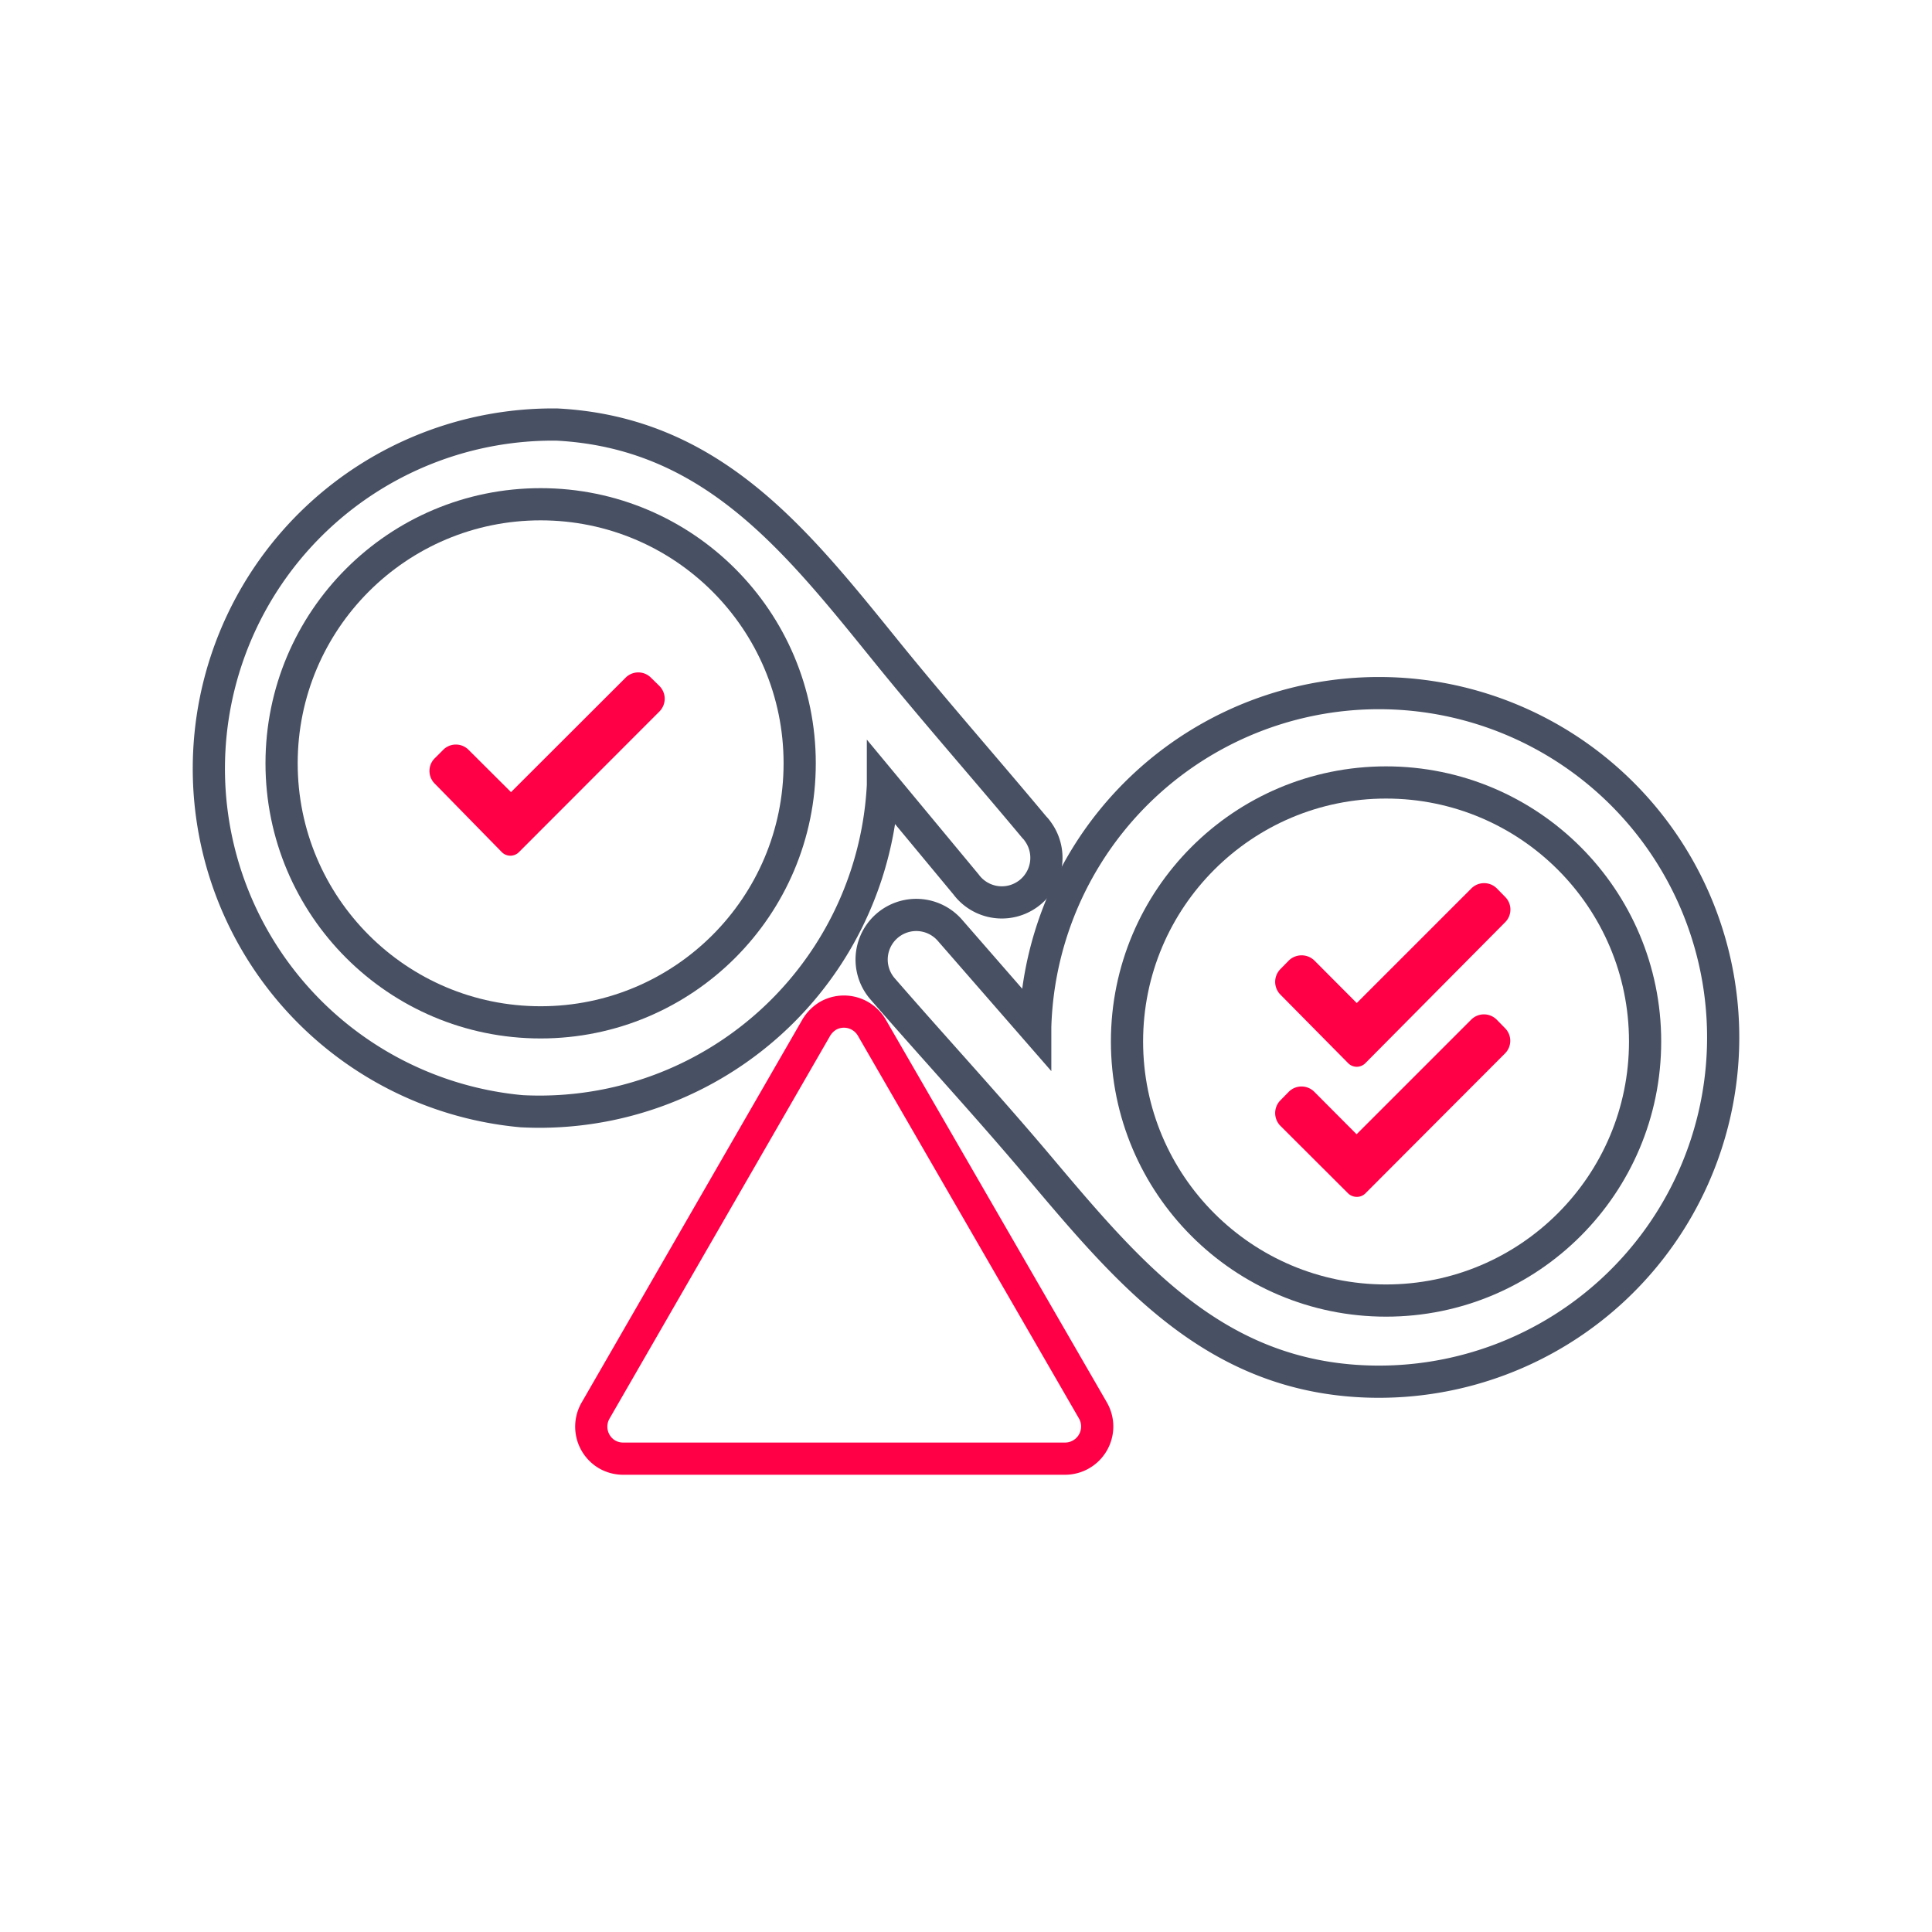 <svg xmlns="http://www.w3.org/2000/svg" xmlns:xlink="http://www.w3.org/1999/xlink" viewBox="0 0 120 120"><defs><style>.cls-1,.cls-6{fill:none;}.cls-2{clip-path:url(#clip-path);}.cls-3,.cls-4{fill:#fff;}.cls-4{stroke:#485063;}.cls-4,.cls-6{stroke-miterlimit:10;stroke-width:2px;}.cls-5{fill:#ff0047;}.cls-6{stroke:#ff0047;}</style><clipPath id="clip-path" transform="translate(-0.3 -0.22)"><rect class="cls-1" width="120" height="120"/></clipPath></defs><g id="Layer_15" data-name="Layer 15"><g class="cls-2"><rect class="cls-3" width="120" height="120"/><path class="cls-4" d="M86.6,43.28A21.36,21.36,0,0,0,64.6,64v.08L59.3,58a2.77,2.77,0,1,0-4.18,3.64c3.18,3.66,6.47,7.22,9.61,10.94,5.67,6.72,11,13.15,20.56,13.45A21.37,21.37,0,0,0,86.6,43.28Z" transform="translate(-0.3 -0.22)"/><circle class="cls-4" cx="86.09" cy="64.69" r="16.09"/><path class="cls-4" d="M32.7,69.24A21.36,21.36,0,0,0,55.14,49h0v-.07l5.16,6.22a2.77,2.77,0,0,0,4.45-3.3,1.59,1.59,0,0,0-.2-.24c-3.11-3.73-6.32-7.36-9.37-11.14C49.64,33.63,44.43,27.09,34.9,26.59a21.37,21.37,0,0,0-2.2,42.65Z" transform="translate(-0.3 -0.22)"/><circle class="cls-4" cx="33.58" cy="47.41" r="16.09"/><path class="cls-5" d="M85.1,74.35a.74.74,0,0,1-.53.21.78.78,0,0,1-.53-.21l-4.21-4.2a1.13,1.13,0,0,1,0-1.59h0l.52-.53a1.12,1.12,0,0,1,1.58,0h0l2.63,2.64,7.12-7.12a1.12,1.12,0,0,1,1.58,0h0l.52.53a1.11,1.11,0,0,1,0,1.57h0Z" transform="translate(-0.3 -0.22)"/><path class="cls-5" d="M85.1,66.26a.75.75,0,0,1-1.06,0L79.83,62a1.13,1.13,0,0,1,0-1.59h0l.52-.53a1.14,1.14,0,0,1,1.59,0l2.63,2.64,7.12-7.12a1.12,1.12,0,0,1,1.58,0h0l.52.53a1.11,1.11,0,0,1,0,1.57h0Z" transform="translate(-0.3 -0.22)"/><path class="cls-5" d="M32.53,53.15a.75.75,0,0,1-1.06,0L27.3,48.89a1.11,1.11,0,0,1,0-1.57h0l.53-.53a1.11,1.11,0,0,1,1.57,0h0l2.64,2.63,7.12-7.11a1.11,1.11,0,0,1,1.57,0h0l.53.52a1.12,1.12,0,0,1,0,1.58h0Z" transform="translate(-0.3 -0.22)"/><path class="cls-6" d="M51,64.05,37.3,87.82A2,2,0,0,0,38,90.55a2,2,0,0,0,1,.27H66.45a2,2,0,0,0,2-2,2,2,0,0,0-.27-1L54.45,64.05a2,2,0,0,0-2.73-.73A2.13,2.13,0,0,0,51,64.05Z" transform="translate(-0.3 -0.22)"/></g></g></svg>